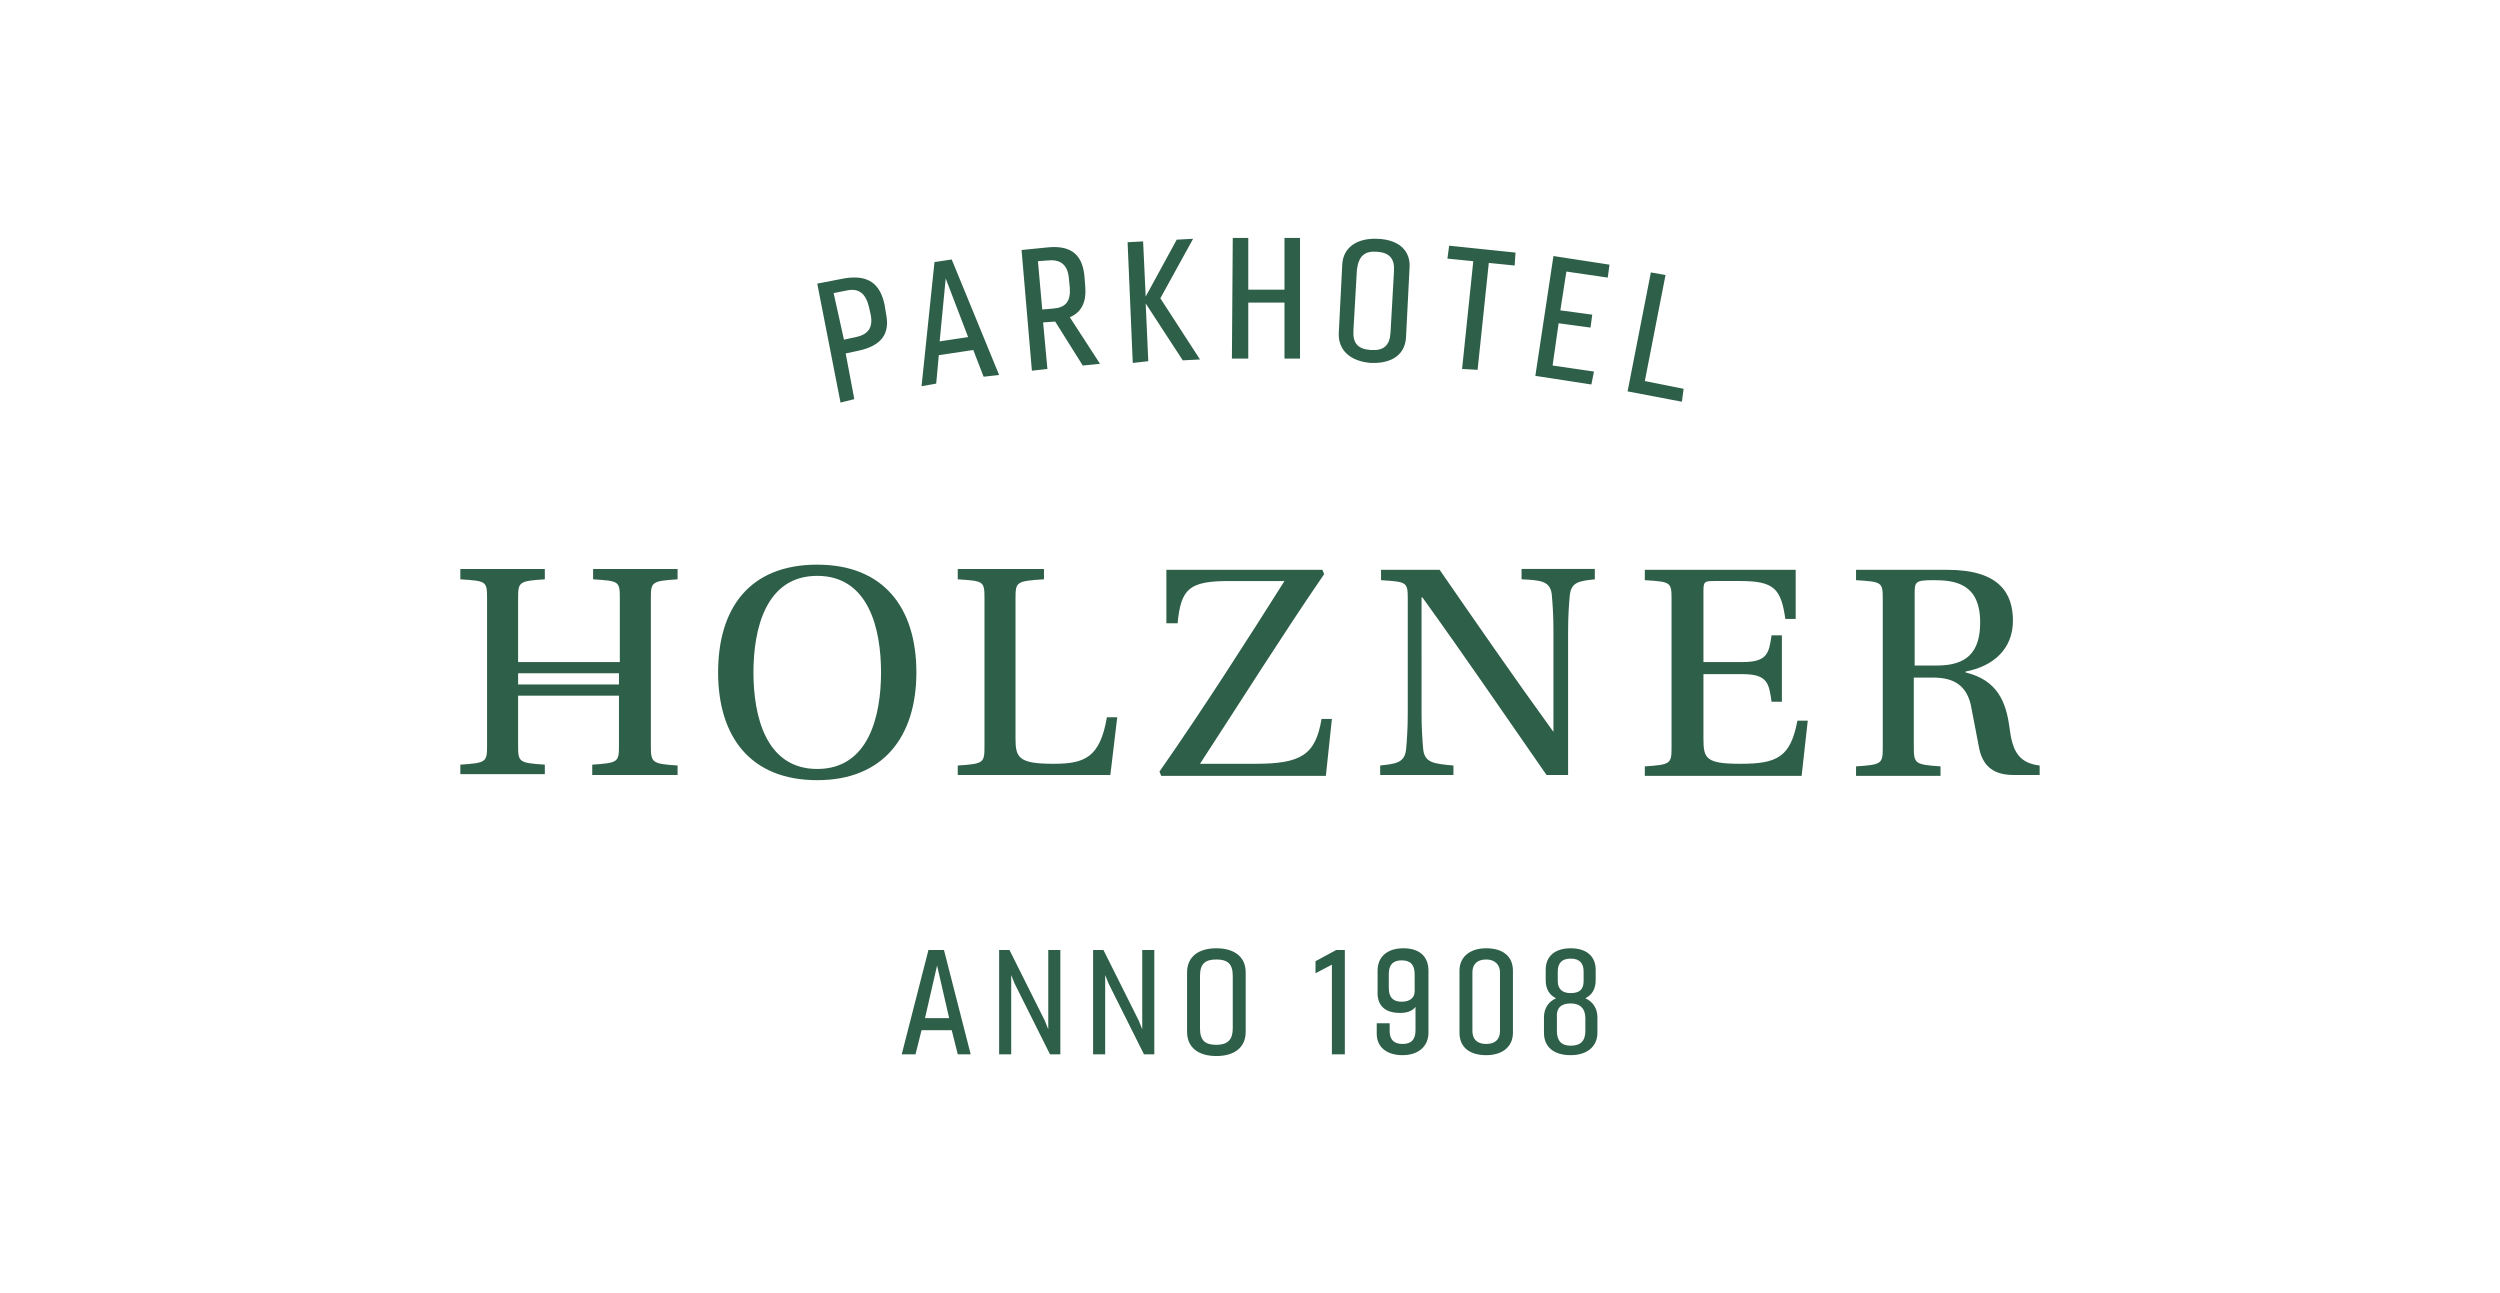 <?xml version="1.0" encoding="utf-8"?>
<!DOCTYPE svg PUBLIC "-//W3C//DTD SVG 1.1//EN" "http://www.w3.org/Graphics/SVG/1.1/DTD/svg11.dtd">
<svg version="1.1" id="Ebene_1" xmlns="http://www.w3.org/2000/svg" xmlns:xlink="http://www.w3.org/1999/xlink" x="0px" y="0px"
	 viewBox="0 0 290 150" enable-background="new 0 0 290 150" xml:space="preserve">

	<g fill="#2E5F49">
		<path fill-rule="evenodd" clip-rule="evenodd" d="M236.6,89.9v-1.1c-2.7-0.3-3.2-2.1-3.5-4.4
			c-0.4-3-1.4-5.5-5.1-6.4v-0.1c3.2-0.6,5.5-2.6,5.5-5.9c0-3.2-1.6-5.9-7.6-5.9h-10.6v1.2c3,0.2,3.1,0.2,3.1,2.2v17.2
			c0,1.9-0.1,2-3.1,2.2v1.1h9.8v-1.1c-2.9-0.2-3.1-0.3-3.1-2.2v-8.1h2.2c2.2,0,3.8,0.7,4.4,3.1c0.2,1,0.7,3.6,1,5.2
			c0.5,2.2,1.9,3,4,3H236.6z M224.7,77.2h-2.6v-8.2c0-1.5,0-1.7,2.2-1.7c2.5,0,5.4,0.4,5.4,4.9C229.7,75.8,228,77.2,224.7,77.2z
			 M209,89.9l0.7-6.3h-1.2c-0.8,4.2-2.3,5-6.6,5c-4,0-4.3-0.6-4.3-2.9v-7.5h4.5c2.9,0,3.1,1,3.4,3.2h1.2v-7.7h-1.2
			c-0.3,2.1-0.5,3.1-3.4,3.1h-4.5v-8.2c0-1.1,0.1-1.2,1.2-1.2h3.1c3.9,0,4.7,0.9,5.2,4.4h1.2v-5.7h-17.5v1.2c3,0.2,3.1,0.2,3.1,2.2
			v17.2c0,1.9-0.1,2-3.1,2.2v1.1H209z M185,67.2v-1.2h-8.5v1.2c2.2,0.1,3.3,0.2,3.5,1.7c0.1,1.1,0.2,2.4,0.2,4.3V85l0-0.1
			c-4.5-6.2-9.4-13.3-13.2-18.8h-6.8v1.2c3,0.2,3.1,0.2,3.1,2.2v13.2c0,1.9-0.1,3.2-0.2,4.3c-0.2,1.5-1.2,1.6-3,1.8v1.1h8.5v-1.1
			c-2.2-0.2-3.3-0.3-3.5-1.8c-0.1-1.1-0.2-2.4-0.2-4.3V69.3h0.1c4.9,6.8,9.6,13.7,14.4,20.6h2.5V73.3c0-1.9,0.1-3.2,0.2-4.3
			C182.3,67.5,183.2,67.4,185,67.2z M145.6,88.6h-6.4c4.7-7.2,9.4-14.7,14.4-22l-0.2-0.5h-18.1v6.2h1.3c0.4-4,1.3-4.9,6-4.9h6.4
			c-4.3,6.8-9.4,14.8-14.5,22.1l0.2,0.5h19.1l0.7-6.6h-1.2C152.6,87.6,150.9,88.6,145.6,88.6z M128.8,89.9l0.8-6.7h-1.2
			c-0.8,4.7-2.6,5.4-6.2,5.4c-4,0-4.4-0.7-4.4-2.9V69.4c0-1.9,0.1-2,3.3-2.2v-1.2h-10v1.2c3,0.2,3.1,0.2,3.1,2.2v17.2
			c0,1.9-0.1,2-3.1,2.2v1.1H128.8z M106.3,78c0-7.5-3.8-12.5-11.5-12.5c-7.9,0-11.5,5.1-11.5,12.5c0,7.4,3.7,12.5,11.5,12.5
			C102.5,90.5,106.3,85.4,106.3,78z M102.2,78c0,5-1.4,11.2-7.4,11.2c-6,0-7.4-6.2-7.4-11.2s1.4-11.2,7.4-11.2
			C100.8,66.8,102.2,73,102.2,78z M68.8,89.9h9.8v-1.1c-2.9-0.2-3.1-0.3-3.1-2.2V69.4c0-1.9,0.1-2,3.1-2.2v-1.2h-9.8v1.2
			c3,0.2,3.1,0.2,3.1,2.2v7.4H60.1v-7.4c0-1.9,0.1-2,3.1-2.2v-1.2h-9.8v1.2c3,0.2,3.1,0.2,3.1,2.2v17.1c0,1.9-0.1,2-3.1,2.2v1.1h9.8
			v-1.1c-3-0.2-3.1-0.3-3.1-2.2v-5.8h11.7v5.8c0,1.9-0.1,2-3.1,2.2V89.9z M71.8,79.4H60.1v-1.3h11.7V79.4z"/>
		<path fill-rule="evenodd" clip-rule="evenodd" d="M99.1,46.3l-1-5.3l1.4-0.3c2.9-0.6,3.7-2.1,3.3-4.2l-0.2-1.2
			c-0.5-2.3-1.8-3.5-4.7-3l-3.1,0.6l2.7,13.8L99.1,46.3z M98.2,33.7c1.4-0.3,2.2,0.3,2.6,1.9l0.2,0.9c0.3,1.5-0.3,2.3-1.7,2.6
			l-1.4,0.3L96.7,34L98.2,33.7z M108.6,44.5l0.3-3.3l4-0.6l1.2,3.1l1.8-0.2l-5.5-13.4l-2,0.3l-1.5,14.4L108.6,44.5z M109.7,32.3
			l2.6,6.8l-3.3,0.5L109.7,32.3z M121.5,42.8l-0.5-5.4l1.4-0.1l3.2,5.1l2-0.2l-3.5-5.4c1.4-0.6,1.9-1.8,1.8-3.4l-0.1-1.3
			c-0.2-2.4-1.4-3.7-4.3-3.4l-3,0.3l1.2,14L121.5,42.8z M121.7,30.2c1.4-0.1,2.2,0.6,2.3,2.2l0.1,1c0.1,1.6-0.5,2.3-2,2.4l-1.2,0.1
			l-0.5-5.6L121.7,30.2z M133.2,41.9l-0.3-6.7l4.3,6.6l2-0.1l-4.6-7.1l3.8-6.9l-1.9,0.1l-3.6,6.6l-0.3-6.4l-1.8,0.1l0.6,14
			L133.2,41.9z M144.8,41.6l0-6.5l4.2,0l0,6.5l1.8,0l0-14l-1.8,0l0,6l-4.2,0l0-6l-1.8,0l-0.1,14L144.8,41.6z M159.8,27.7
			c-2.4-0.1-4,1-4.1,3l-0.4,7.9c-0.1,2,1.3,3.3,3.7,3.5c2.5,0.1,4-1,4.1-3l0.4-7.9C163.7,29.1,162.3,27.8,159.8,27.7z M159.7,29.2
			c1.5,0.1,2.1,0.8,2,2.3l-0.4,7.1c-0.1,1.5-0.8,2.1-2.3,2c-1.5-0.1-2.1-0.8-2-2.3l0.4-7C157.6,29.7,158.3,29.1,159.7,29.2z
			 M171.4,42.9l1.3-12.4l3,0.3l0.1-1.5l-7.7-0.8l-0.2,1.5l3,0.3l-1.3,12.5L171.4,42.9z M184.9,43.1l-4.8-0.7l0.7-4.9l3.7,0.5
			l0.2-1.5l-3.7-0.5l0.7-4.5l4.8,0.7l0.2-1.5l-6.5-1l-2.1,13.9l6.5,1L184.9,43.1z M195.3,45.1l-4.5-0.9l2.4-12.3l-1.7-0.3l-2.7,13.8
			l6.3,1.2L195.3,45.1z"/>
		<path fill-rule="evenodd" clip-rule="evenodd" d="M106.2,122.3l0.7-2.8h3.5l0.7,2.8h1.5l-3.1-12.1h-1.8l-3.1,12.1
			H106.2z M108.7,112l1.4,6.1h-2.8L108.7,112z M117.3,122.3V114l0-0.9l0.4,1l4.1,8.2h1.2v-12.1h-1.4v8.2l0,1l-0.4-1l-4.1-8.2h-1.2
			v12.1H117.3z M128.2,122.3V114l0-0.9l0.4,1l4.1,8.2h1.2v-12.1h-1.4v8.2l0,1l-0.4-1l-4.1-8.2h-1.2v12.1H128.2z M141.1,110
			c-2.1,0-3.4,1-3.4,2.8v6.9c0,1.8,1.3,2.8,3.4,2.8c2.1,0,3.4-1,3.4-2.8v-6.9C144.5,111,143.2,110,141.1,110z M141.1,111.3
			c1.3,0,1.9,0.5,1.9,1.9v6.1c0,1.3-0.6,1.9-1.9,1.9c-1.3,0-1.9-0.5-1.9-1.9v-6.1C139.2,111.8,139.8,111.3,141.1,111.3z M156,122.3
			v-12.1h-1l-2.4,1.3v1.4l1.9-1v10.4H156z M162.4,117.5c0.8,0,1.4-0.2,1.8-0.7v2.7c0,1.1-0.5,1.6-1.5,1.6c-1,0-1.5-0.5-1.5-1.5v-0.9
			h-1.5v1.2c0,1.6,1.2,2.5,3,2.5c1.8,0,3-1,3-2.6v-7.2c0-1.7-1.1-2.6-2.9-2.6c-1.9,0-3,1-3,2.6v2.3
			C159.7,116.6,160.6,117.5,162.4,117.5z M162.6,116.2c-1,0-1.5-0.5-1.5-1.6V113c0-1.1,0.5-1.6,1.5-1.6c1,0,1.5,0.5,1.5,1.6v1.7
			C164.2,115.7,163.6,116.2,162.6,116.2z M175.5,112.6c0-1.7-1.2-2.6-3.1-2.6c-1.9,0-3.1,1-3.1,2.6v7.2c0,1.7,1.2,2.6,3.1,2.6
			c1.9,0,3.1-1,3.1-2.6V112.6z M172.4,121.1c-1.1,0-1.6-0.6-1.6-1.5v-6.8c0-0.9,0.5-1.5,1.6-1.5c1,0,1.6,0.6,1.6,1.5v6.8
			C174,120.5,173.5,121.1,172.4,121.1z M182.2,110c-1.8,0-2.9,0.9-2.9,2.5v1.2c0,1,0.4,1.7,1.2,2.1c-0.9,0.4-1.4,1.2-1.4,2.2v1.8
			c0,1.7,1.2,2.6,3.1,2.6c1.9,0,3.1-1,3.1-2.6v-1.8c0-1-0.5-1.8-1.4-2.2c0.8-0.4,1.2-1.1,1.2-2.1v-1.2
			C185.1,110.9,184,110,182.2,110z M182.2,116.4c1.1,0,1.7,0.6,1.7,1.7v1.5c0,1.1-0.5,1.7-1.7,1.7c-1.1,0-1.6-0.6-1.6-1.7v-1.5
			C180.5,116.9,181.1,116.4,182.2,116.4z M182.2,111.2c1,0,1.5,0.5,1.5,1.5v1.1c0,1-0.5,1.4-1.5,1.4c-1,0-1.5-0.5-1.5-1.4v-1.1
			C180.7,111.7,181.2,111.2,182.2,111.2z"/>
	</g>
	
</svg>